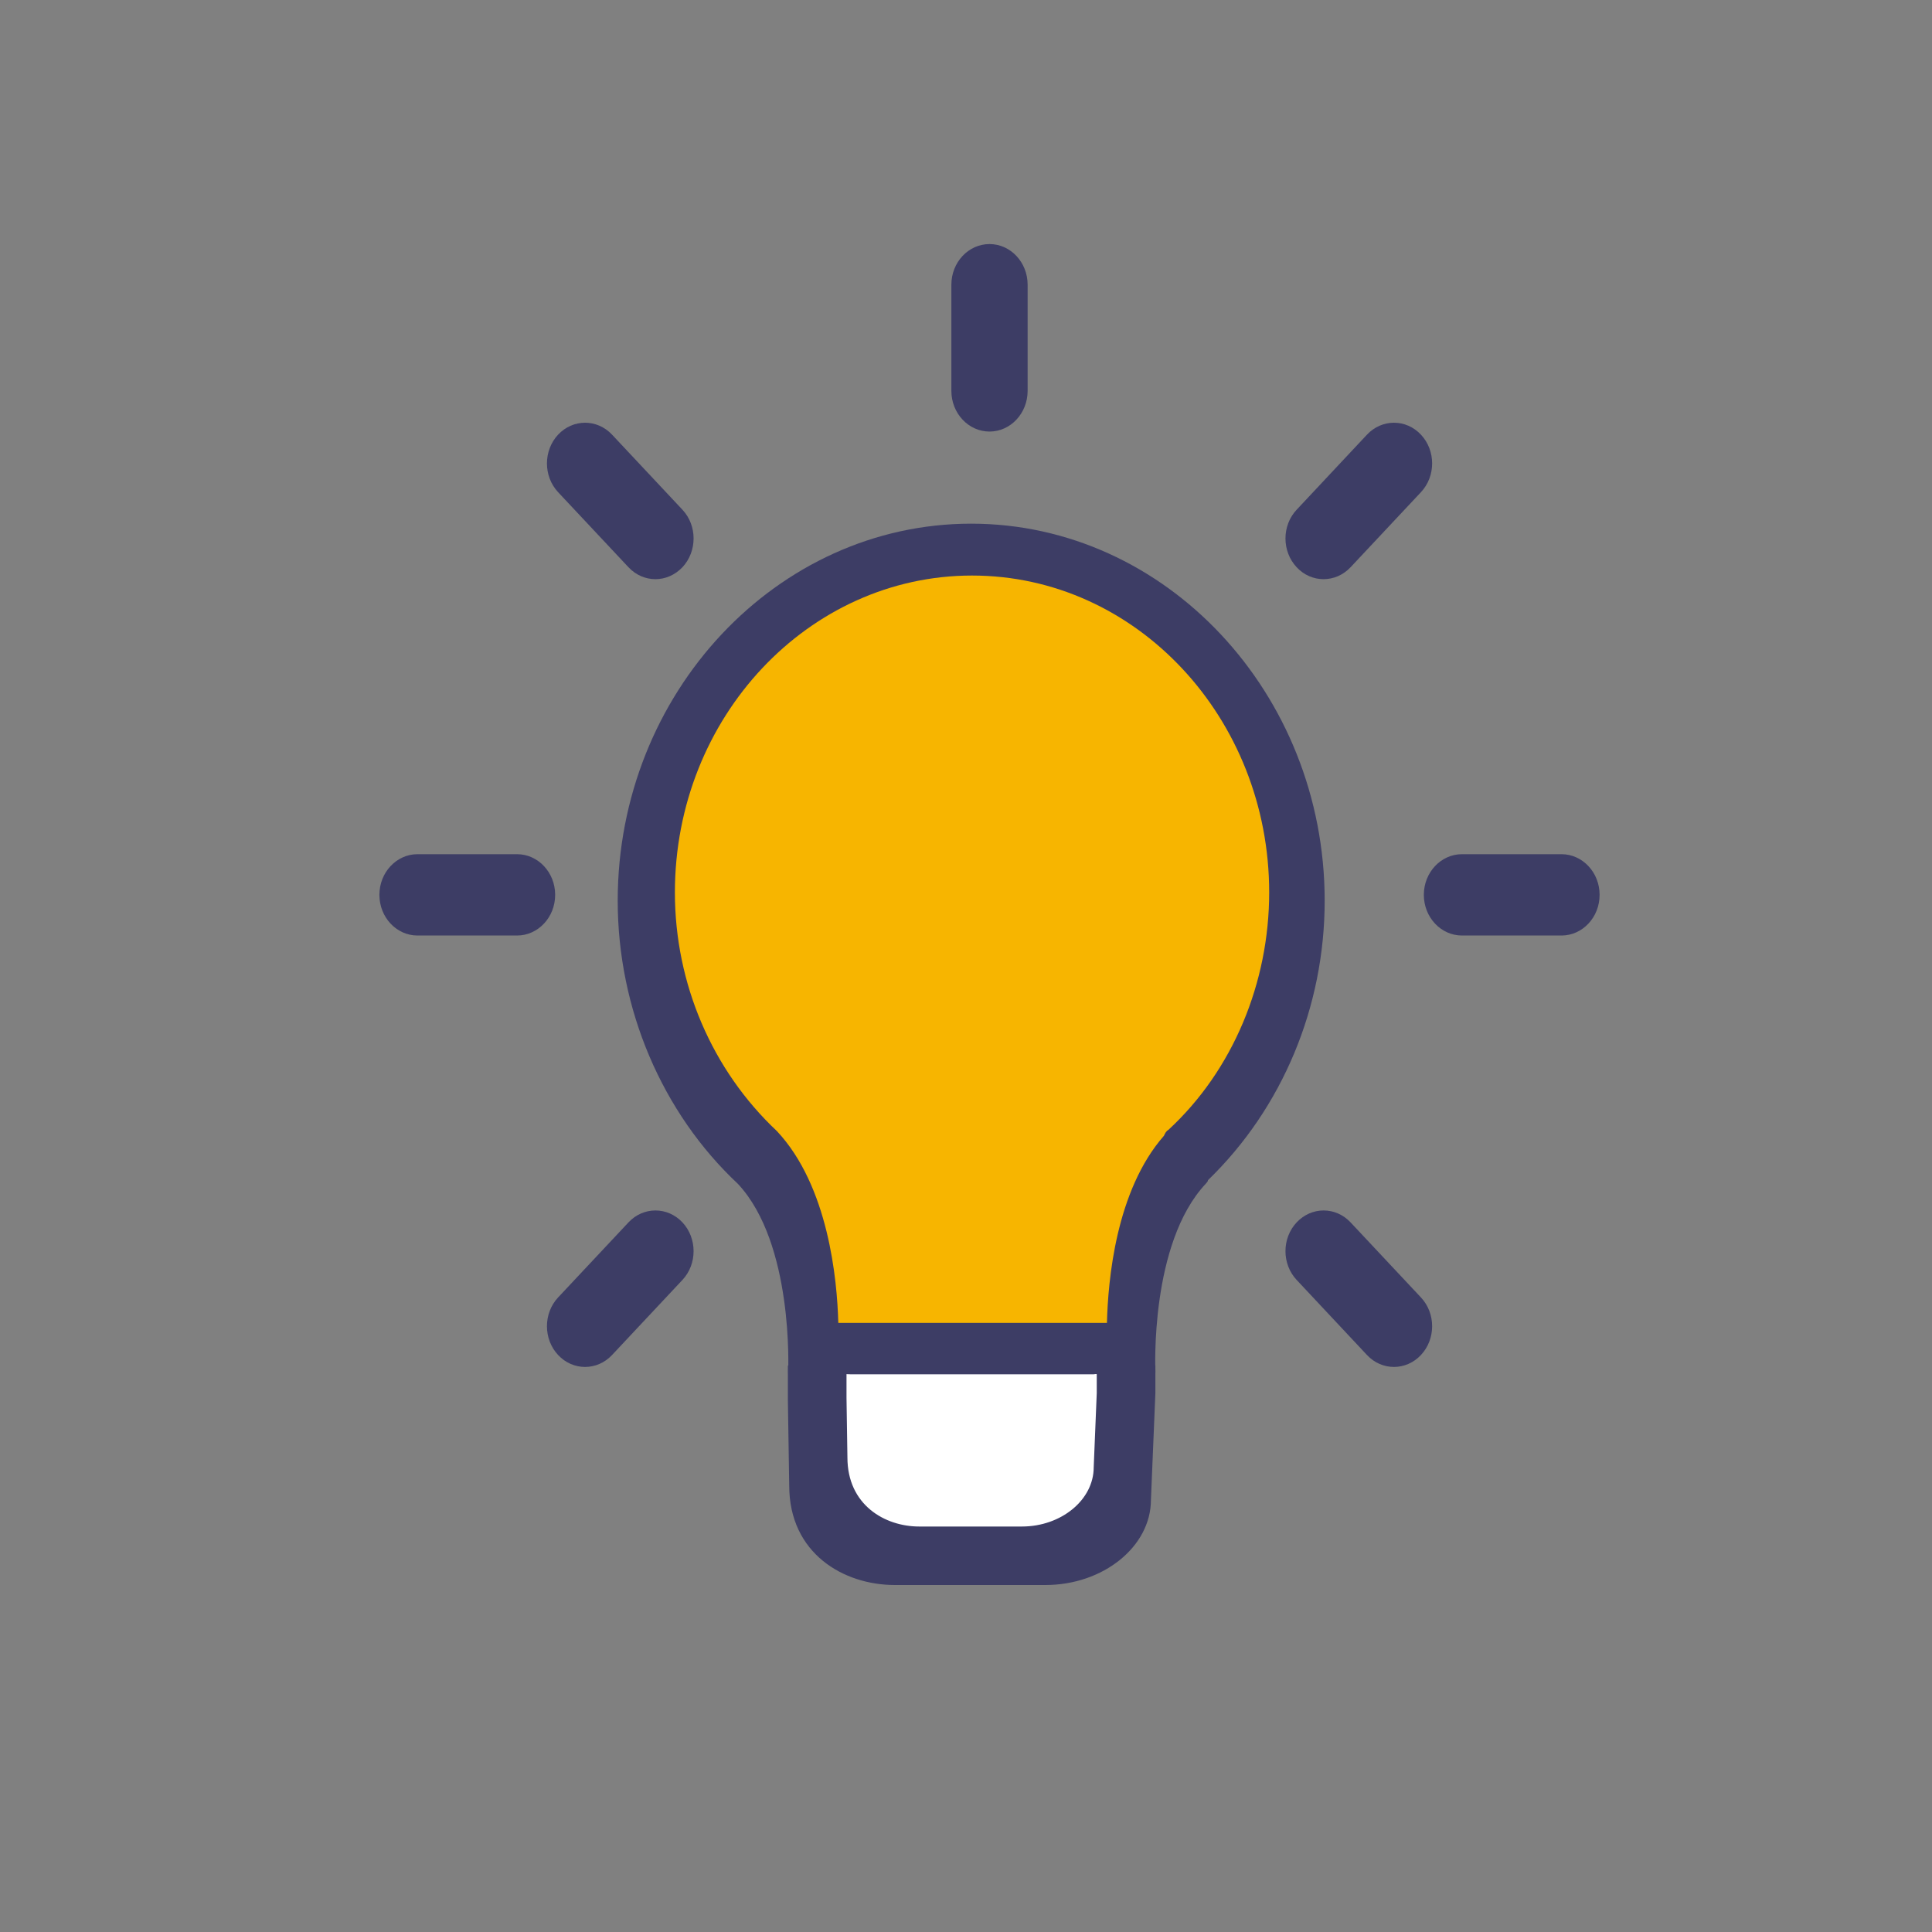<?xml version="1.0" encoding="UTF-8"?>
<svg width="40px" height="40px" viewBox="0 0 40 40" version="1.1" xmlns="http://www.w3.org/2000/svg" xmlns:xlink="http://www.w3.org/1999/xlink">
    <rect x="0" y="0" width="40" height="40" fill="#808080" stroke="none"/>
    <!-- Generator: Sketch 63.1 (92452) - https://sketch.com -->
    <title>Bulb</title>
    <desc>Created with Sketch.</desc>
    <g id="Bulb" stroke="none" stroke-width="1" fill="none" fill-rule="evenodd">
        <g transform="translate(7, 5)" fill-rule="nonzero" id="Group-2">
            <g transform="translate(0.855, 0.053)">
                <g id="Group-11" transform="translate(4.934, 5.789)">
                    <path d="M12.221,13.592 C13.761,12.101 14.637,10.004 14.637,7.806 C14.637,3.512 11.345,0 7.318,0 C3.292,0 0,3.512 0,7.806 C0,10.055 0.924,12.202 2.487,13.667 C3.647,14.905 3.529,17.533 3.529,17.558 C3.529,17.684 3.576,17.811 3.647,17.912 C3.742,18.013 3.861,18.063 3.979,18.063 L10.682,18.063 C10.8,18.063 10.918,18.013 11.013,17.912 C11.108,17.811 11.132,17.684 11.132,17.558 C11.132,17.533 11.013,14.905 12.174,13.667 C12.197,13.642 12.221,13.617 12.221,13.592 Z" id="Shape" fill="#3D3D65"></path>
                    <path d="M11.132,17.43 C11.132,17.62 11.132,17.714 11.132,17.998 L11.04,20.209 C11.04,21.177 10.054,21.974 8.855,21.974 L5.735,21.974 C4.687,21.974 3.551,21.329 3.551,19.916 L3.523,18.14 C3.523,17.908 3.523,17.667 3.523,17.43 C3.523,17.43 3.616,17.435 3.641,17.435 L11.04,17.435 C11.065,17.435 11.107,17.42 11.132,17.43 Z" id="Path" fill="#3D3D65"></path>
                    <path d="M9.918,17.608 C9.918,17.739 9.918,17.805 9.918,18.002 L9.855,19.537 C9.855,20.21 9.184,20.763 8.368,20.763 L6.243,20.763 C5.529,20.763 4.756,20.315 4.756,19.334 L4.737,18.1 C4.737,17.939 4.737,17.772 4.737,17.608 C4.737,17.608 4.8,17.611 4.817,17.611 L9.855,17.611 C9.872,17.611 9.901,17.601 9.918,17.608 Z" id="Path" fill="#FFFFFF"></path>
                </g>
                <path d="M16.334,18.341 C16.288,18.365 16.266,18.413 16.243,18.462 C15.244,19.6 15.085,21.464 15.063,22.336 L9.501,22.336 C9.478,21.44 9.297,19.503 8.23,18.365 C6.89,17.106 6.118,15.314 6.118,13.425 C6.118,9.793 8.888,6.863 12.27,6.863 C15.676,6.863 18.422,9.817 18.422,13.425 C18.422,15.29 17.673,17.106 16.334,18.341 Z" id="Path-17" fill="#F7B500"></path>
                <g id="Group" fill="#3D3D65">
                    <path d="M12.632,3.882 C12.196,3.882 11.842,3.504 11.842,3.039 L11.842,0.842 C11.842,0.377 12.196,0 12.632,0 C13.067,0 13.421,0.377 13.421,0.842 L13.421,3.039 C13.421,3.504 13.067,3.882 12.632,3.882 Z" id="Path"></path>
                    <path d="M19.548,6.938 C19.346,6.938 19.144,6.856 18.991,6.691 C18.682,6.362 18.682,5.828 18.991,5.5 L20.447,3.946 C20.756,3.617 21.256,3.617 21.564,3.946 C21.873,4.275 21.873,4.808 21.564,5.137 L20.107,6.691 C19.953,6.855 19.751,6.938 19.548,6.938 L19.548,6.938 Z" id="Path"></path>
                    <path d="M24.474,14.316 L22.414,14.316 C21.978,14.316 21.624,13.939 21.624,13.474 C21.624,13.009 21.978,12.632 22.414,12.632 L24.474,12.632 C24.909,12.632 25.263,13.009 25.263,13.474 C25.263,13.939 24.909,14.316 24.474,14.316 Z" id="Path"></path>
                    <path d="M21.005,23.248 C20.803,23.248 20.601,23.166 20.447,23.001 L18.991,21.447 C18.682,21.118 18.682,20.584 18.991,20.255 C19.299,19.926 19.799,19.926 20.107,20.255 L21.564,21.809 C21.873,22.138 21.873,22.672 21.564,23.001 C21.409,23.166 21.207,23.248 21.005,23.248 Z" id="Path"></path>
                    <path d="M4.258,23.248 C4.056,23.248 3.854,23.166 3.7,23.001 C3.392,22.672 3.392,22.138 3.7,21.809 L5.157,20.255 C5.465,19.926 5.965,19.926 6.274,20.255 C6.582,20.584 6.582,21.118 6.274,21.447 L4.817,23.001 C4.662,23.166 4.46,23.248 4.258,23.248 L4.258,23.248 Z" id="Path"></path>
                    <path d="M2.849,14.316 L0.789,14.316 C0.354,14.316 0,13.939 0,13.474 C0,13.009 0.354,12.632 0.789,12.632 L2.849,12.632 C3.285,12.632 3.639,13.009 3.639,13.474 C3.639,13.939 3.285,14.316 2.849,14.316 Z" id="Path"></path>
                    <path d="M5.715,6.938 C5.513,6.938 5.311,6.856 5.157,6.691 L3.7,5.137 C3.392,4.808 3.392,4.275 3.7,3.946 C4.008,3.617 4.508,3.617 4.817,3.946 L6.274,5.5 C6.582,5.828 6.582,6.362 6.274,6.691 C6.118,6.855 5.917,6.938 5.715,6.938 L5.715,6.938 Z" id="Path"></path>
                </g>
            </g>
        </g>
    </g>
</svg>